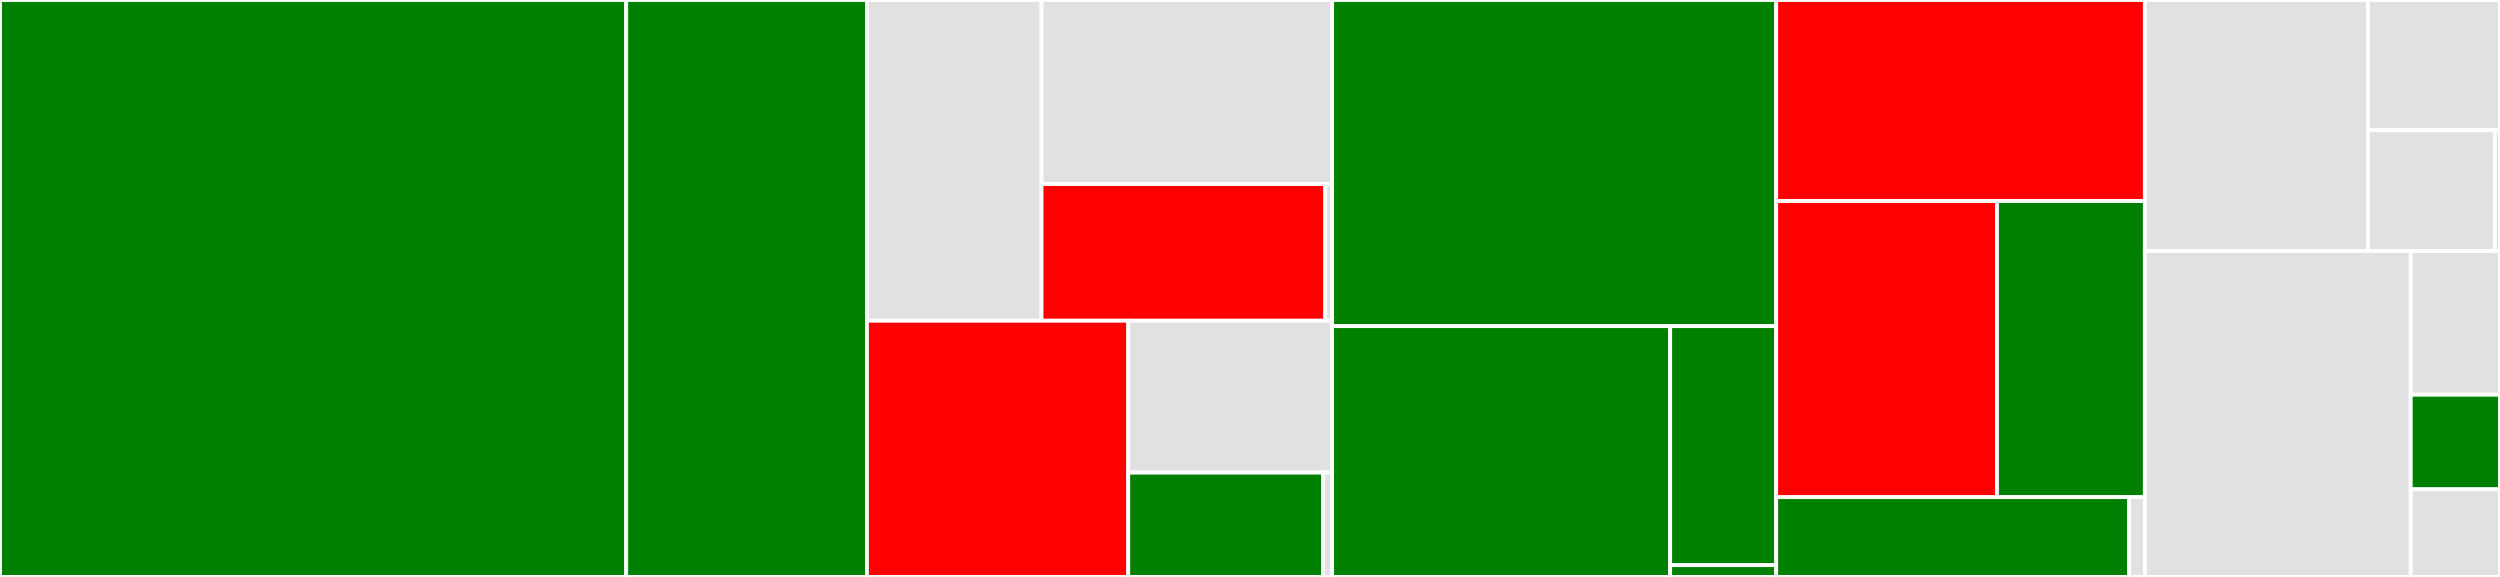 <svg baseProfile="full" width="650" height="150" viewBox="0 0 650 150" version="1.1"
xmlns="http://www.w3.org/2000/svg" xmlns:ev="http://www.w3.org/2001/xml-events"
xmlns:xlink="http://www.w3.org/1999/xlink">

<rect x="0" y="0" width="650" height="150" fill="#333333" stroke="none"/>

<style>rect.s{mask:url(#mask);}</style>
<defs>
  <pattern id="white" width="4" height="4" patternUnits="userSpaceOnUse" patternTransform="rotate(45)">
    <rect width="2" height="2" transform="translate(0,0)" fill="white"></rect>
  </pattern>
  <mask id="mask">
    <rect x="0" y="0" width="100%" height="100%" fill="url(#white)"></rect>
  </mask>
</defs>

<rect x="0" y="0" width="162.817" height="150.0" fill="green" stroke="white" stroke-width="1" class=" tooltipped" data-content="external/inflect.py"><title>external/inflect.py</title></rect>
<rect x="162.817" y="0" width="62.589" height="150.0" fill="green" stroke="white" stroke-width="1" class=" tooltipped" data-content="external/six.py"><title>external/six.py</title></rect>
<rect x="225.407" y="0" width="45.388" height="83.392" fill="#e1e1e1" stroke="white" stroke-width="1" class=" tooltipped" data-content="analysis/transformations/base.py"><title>analysis/transformations/base.py</title></rect>
<rect x="270.795" y="0" width="75.562" height="47.852" fill="#e1e1e1" stroke="white" stroke-width="1" class=" tooltipped" data-content="analysis/transformations/munge.py"><title>analysis/transformations/munge.py</title></rect>
<rect x="270.795" y="47.852" width="73.777" height="35.539" fill="red" stroke="white" stroke-width="1" class=" tooltipped" data-content="analysis/transformations/compute.py"><title>analysis/transformations/compute.py</title></rect>
<rect x="344.572" y="47.852" width="1.785" height="35.539" fill="#e1e1e1" stroke="white" stroke-width="1" class=" tooltipped" data-content="analysis/transformations/__init__.py"><title>analysis/transformations/__init__.py</title></rect>
<rect x="225.407" y="83.392" width="67.935" height="66.608" fill="red" stroke="white" stroke-width="1" class=" tooltipped" data-content="analysis/analysis.py"><title>analysis/analysis.py</title></rect>
<rect x="293.342" y="83.392" width="53.015" height="39.486" fill="#e1e1e1" stroke="white" stroke-width="1" class=" tooltipped" data-content="analysis/hrf.py"><title>analysis/hrf.py</title></rect>
<rect x="293.342" y="122.878" width="50.676" height="27.122" fill="green" stroke="white" stroke-width="1" class=" tooltipped" data-content="analysis/auto_model.py"><title>analysis/auto_model.py</title></rect>
<rect x="344.018" y="122.878" width="2.339" height="27.122" fill="#e1e1e1" stroke="white" stroke-width="1" class=" tooltipped" data-content="analysis/__init__.py"><title>analysis/__init__.py</title></rect>
<rect x="346.357" y="0" width="115.452" height="84.799" fill="green" stroke="white" stroke-width="1" class=" tooltipped" data-content="layout/layout.py"><title>layout/layout.py</title></rect>
<rect x="346.357" y="84.799" width="87.886" height="65.201" fill="green" stroke="white" stroke-width="1" class=" tooltipped" data-content="layout/core.py"><title>layout/core.py</title></rect>
<rect x="434.243" y="84.799" width="27.566" height="62.133" fill="green" stroke="white" stroke-width="1" class=" tooltipped" data-content="layout/writing.py"><title>layout/writing.py</title></rect>
<rect x="434.243" y="146.932" width="27.566" height="3.068" fill="green" stroke="white" stroke-width="1" class=" tooltipped" data-content="layout/__init__.py"><title>layout/__init__.py</title></rect>
<rect x="461.809" y="0" width="95.858" height="52.279" fill="red" stroke="white" stroke-width="1" class=" tooltipped" data-content="variables/variables.py"><title>variables/variables.py</title></rect>
<rect x="461.809" y="52.279" width="57.405" height="76.985" fill="red" stroke="white" stroke-width="1" class=" tooltipped" data-content="variables/io.py"><title>variables/io.py</title></rect>
<rect x="519.213" y="52.279" width="38.453" height="76.985" fill="green" stroke="white" stroke-width="1" class=" tooltipped" data-content="variables/kollekshuns.py"><title>variables/kollekshuns.py</title></rect>
<rect x="461.809" y="129.265" width="91.779" height="20.735" fill="green" stroke="white" stroke-width="1" class=" tooltipped" data-content="variables/entities.py"><title>variables/entities.py</title></rect>
<rect x="553.587" y="129.265" width="4.079" height="20.735" fill="#e1e1e1" stroke="white" stroke-width="1" class=" tooltipped" data-content="variables/__init__.py"><title>variables/__init__.py</title></rect>
<rect x="557.666" y="0" width="57.992" height="65.267" fill="#e1e1e1" stroke="white" stroke-width="1" class=" tooltipped" data-content="reports/parsing.py"><title>reports/parsing.py</title></rect>
<rect x="615.658" y="0" width="34.342" height="33.865" fill="#e1e1e1" stroke="white" stroke-width="1" class=" tooltipped" data-content="reports/utils.py"><title>reports/utils.py</title></rect>
<rect x="615.658" y="33.865" width="32.995" height="31.402" fill="#e1e1e1" stroke="white" stroke-width="1" class=" tooltipped" data-content="reports/report.py"><title>reports/report.py</title></rect>
<rect x="648.653" y="33.865" width="1.347" height="31.402" fill="#e1e1e1" stroke="white" stroke-width="1" class=" tooltipped" data-content="reports/__init__.py"><title>reports/__init__.py</title></rect>
<rect x="557.666" y="65.267" width="69.125" height="84.733" fill="#e1e1e1" stroke="white" stroke-width="1" class=" tooltipped" data-content="_version.py"><title>_version.py</title></rect>
<rect x="626.792" y="65.267" width="23.208" height="37.355" fill="#e1e1e1" stroke="white" stroke-width="1" class=" tooltipped" data-content="config.py"><title>config.py</title></rect>
<rect x="626.792" y="102.623" width="23.208" height="24.6" fill="green" stroke="white" stroke-width="1" class=" tooltipped" data-content="version.py"><title>version.py</title></rect>
<rect x="626.792" y="127.222" width="23.208" height="22.778" fill="#e1e1e1" stroke="white" stroke-width="1" class=" tooltipped" data-content="due.py"><title>due.py</title></rect>
</svg>